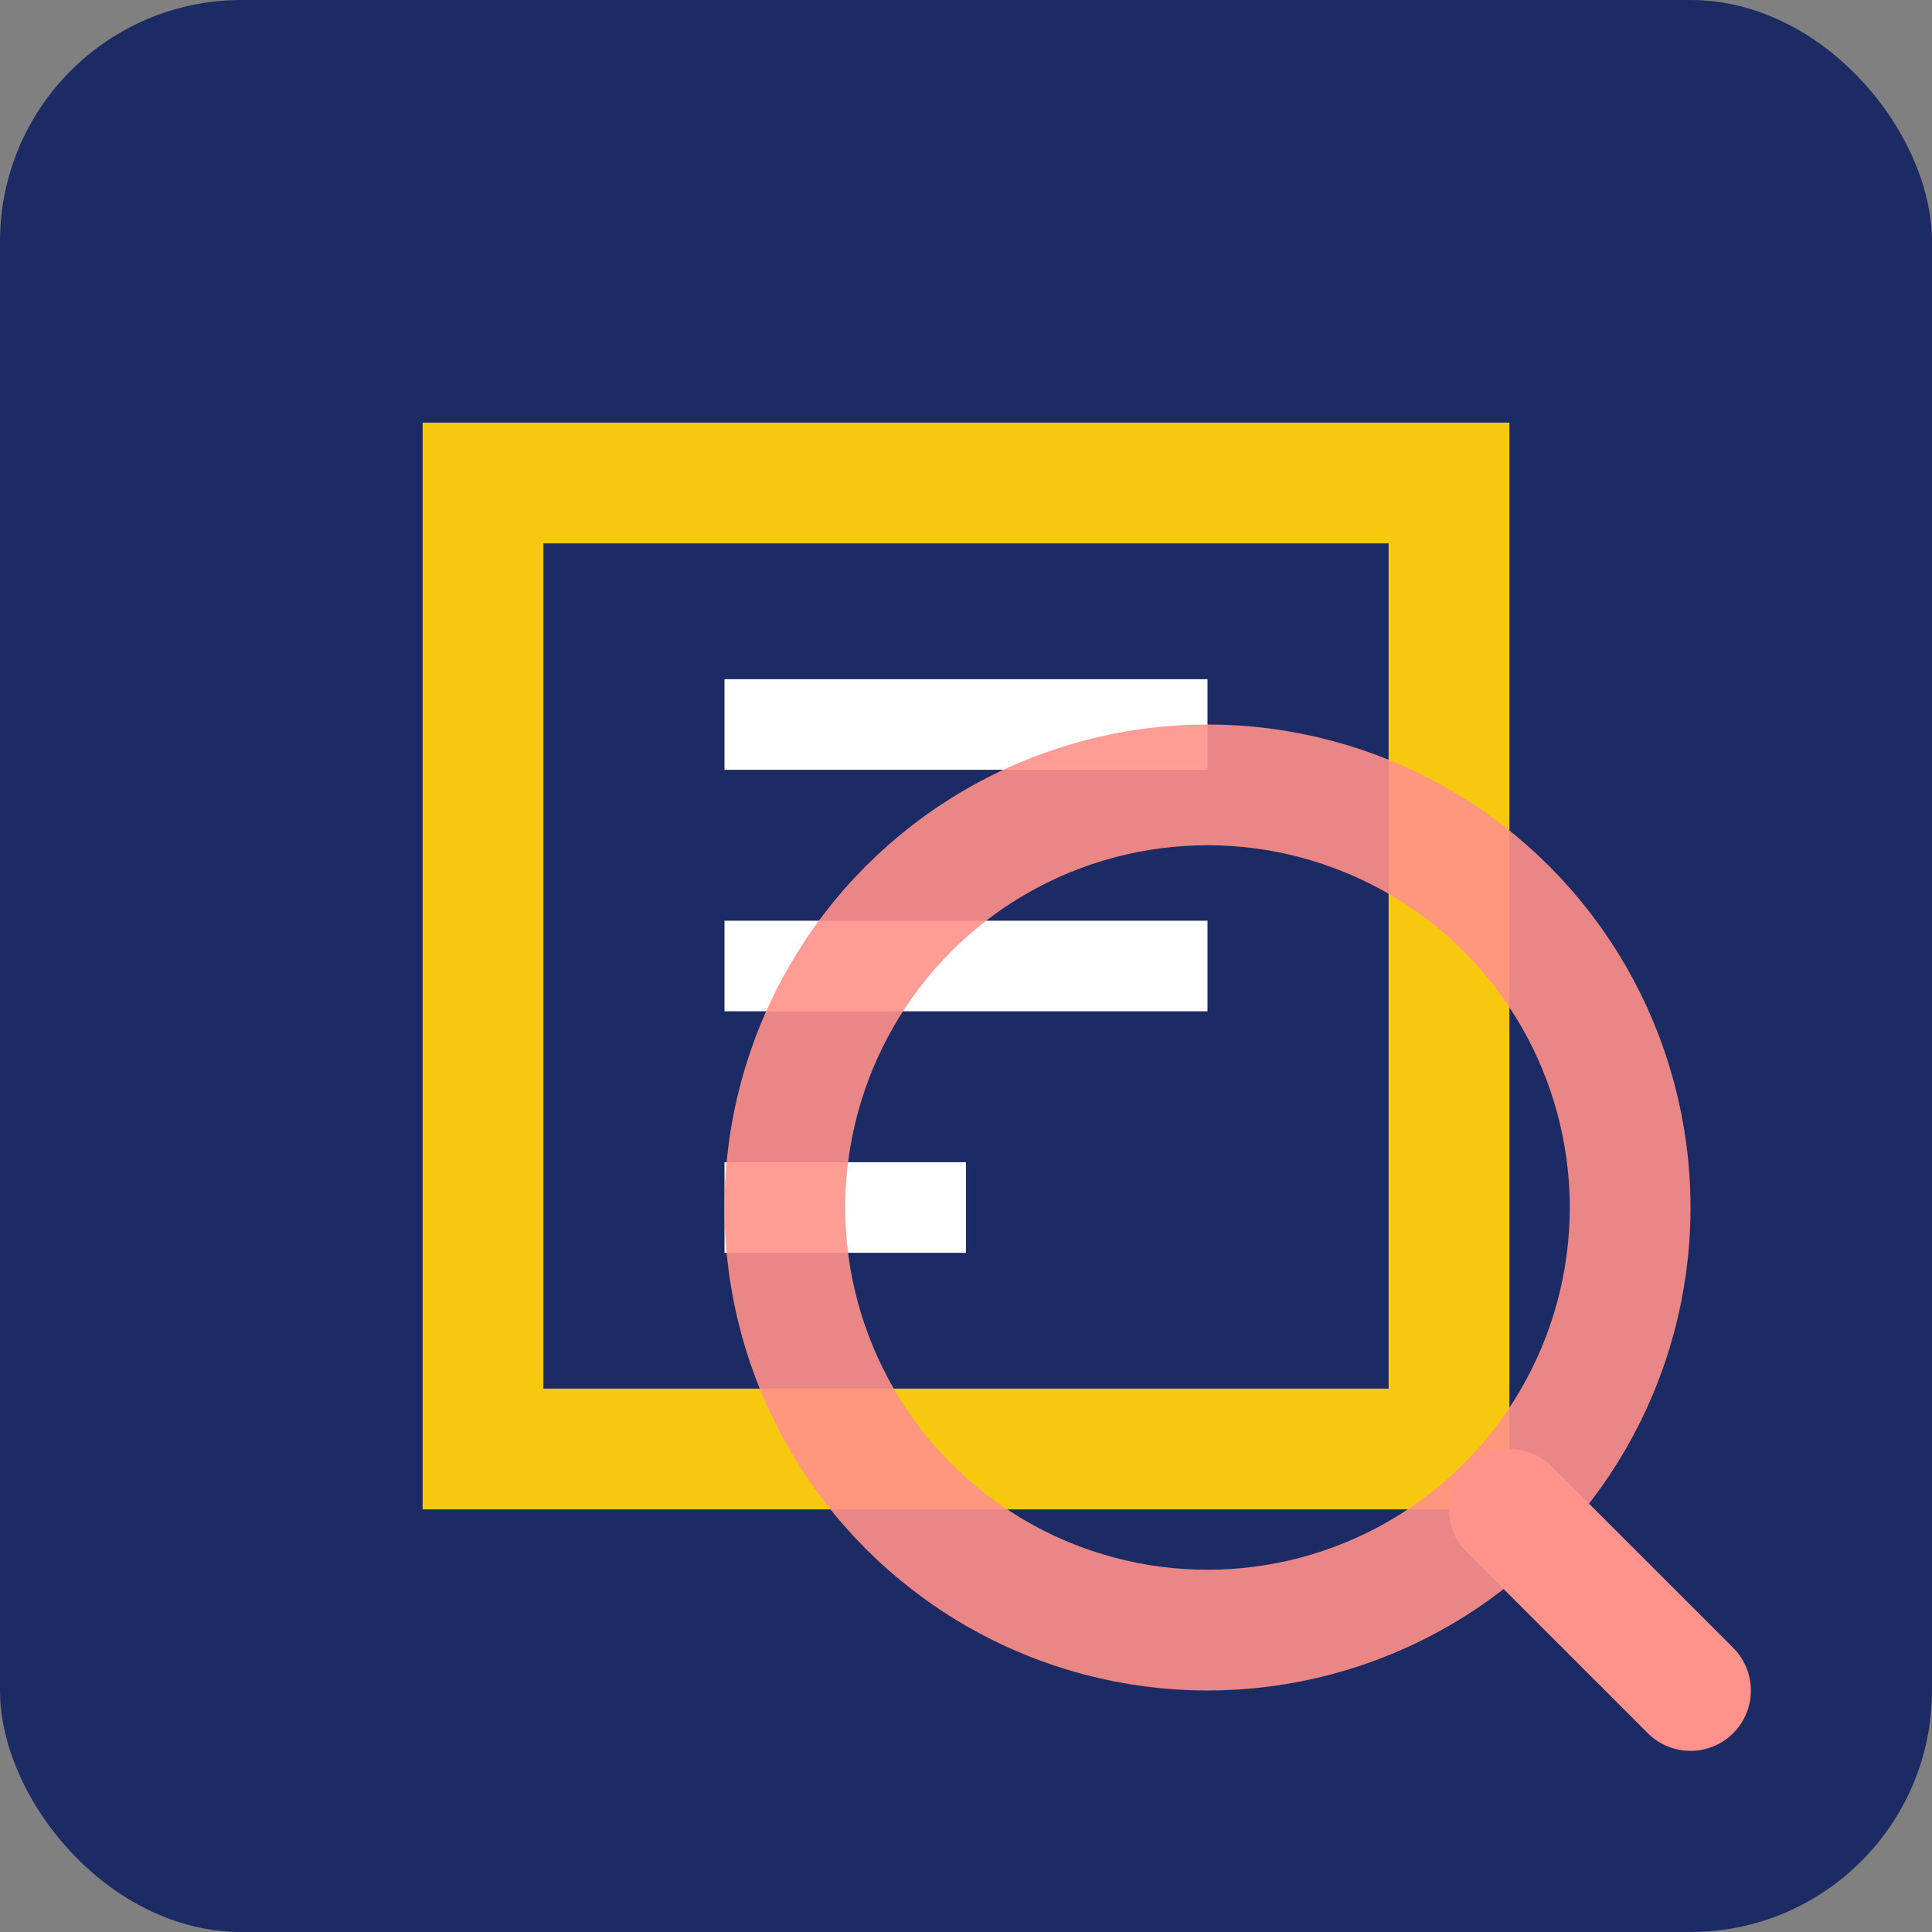 <svg width="32" height="32" viewBox="0 0 32 32" xmlns="http://www.w3.org/2000/svg">
  <rect x="0" y="0" width="32" height="32" fill="#808080" stroke="none"/>
  <!-- Background -->
  <rect width="32" height="32" rx="4" fill="#1D2B64"/>
  
  <!-- Document Icon -->
  <path d="M8 8 H24 V24 H8 Z" fill="none" stroke="#F6C90E" stroke-width="2"/>
  <line x1="12" y1="12" x2="20" y2="12" stroke="#FFFFFF" stroke-width="1.5"/>
  <line x1="12" y1="16" x2="20" y2="16" stroke="#FFFFFF" stroke-width="1.5"/>
  <line x1="12" y1="20" x2="16" y2="20" stroke="#FFFFFF" stroke-width="1.5"/>
  
  <!-- Magnifying Glass -->
  <circle cx="20" cy="20" r="7" fill="none" stroke="#FF928B" stroke-width="2" opacity="0.9"/>
  <line x1="25" y1="25" x2="28" y2="28" stroke="#FF928B" stroke-width="2" stroke-linecap="round"/>
</svg> 